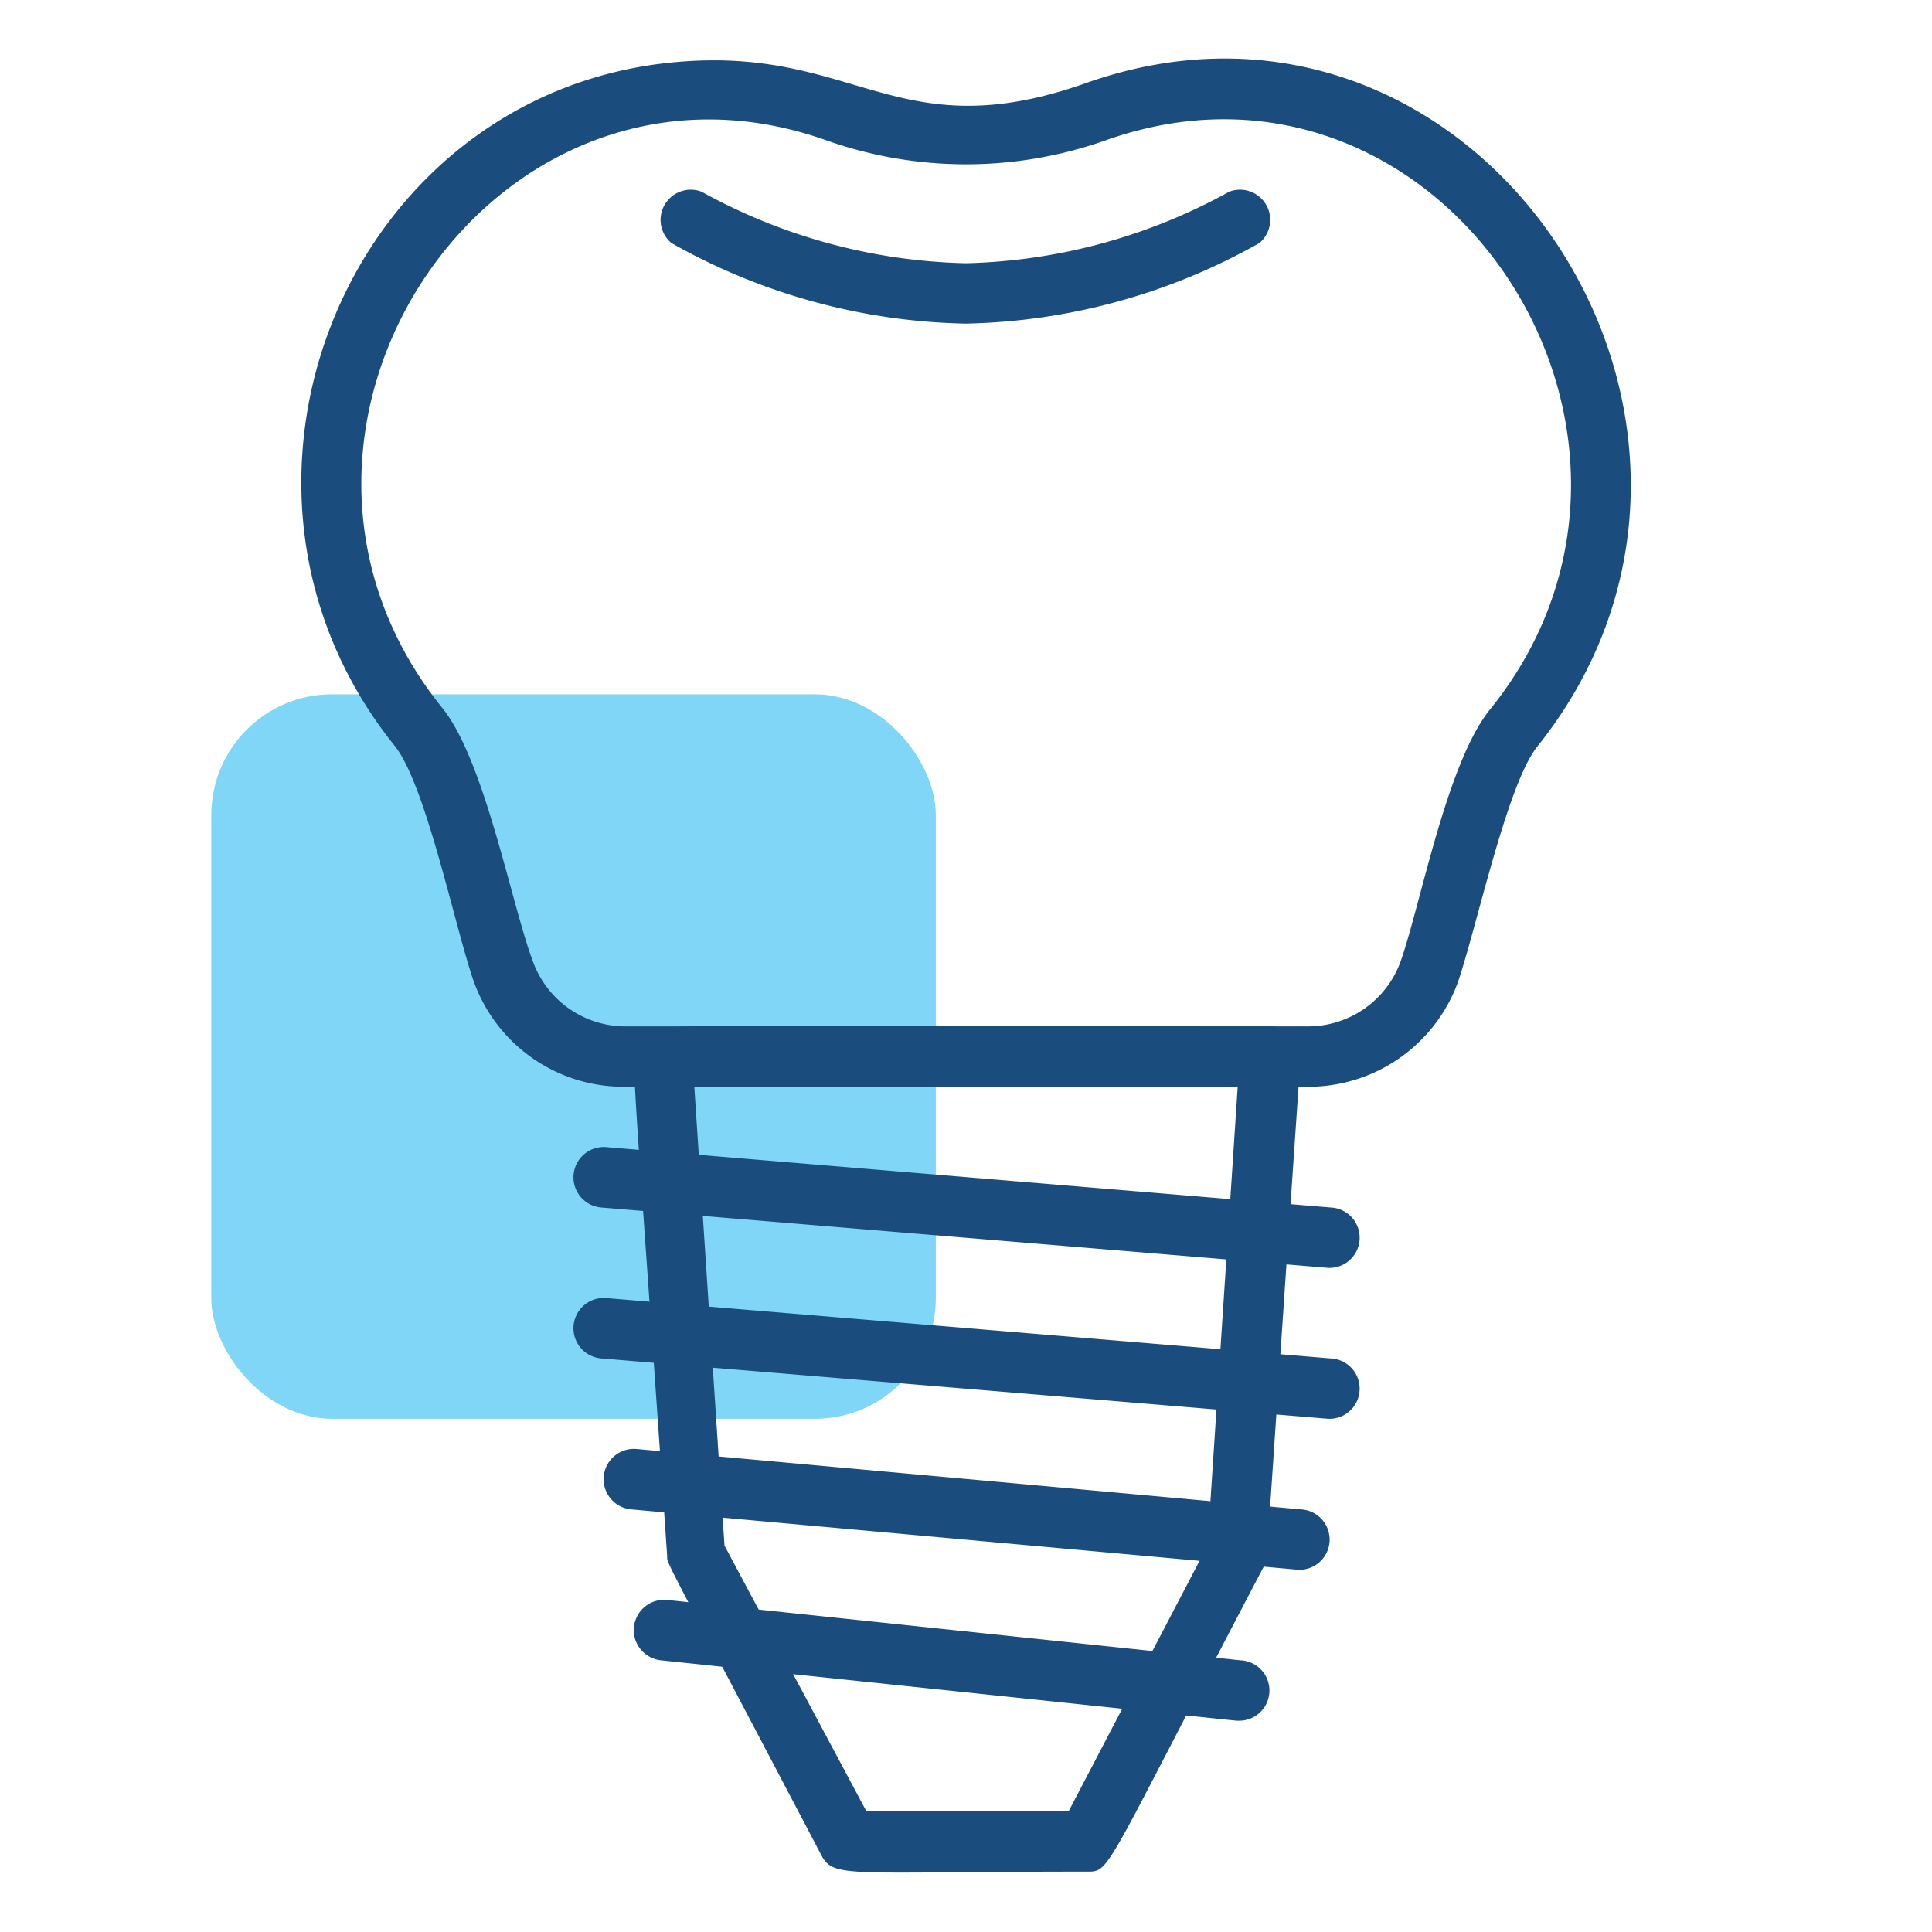 <svg height="512" viewBox="0 0 64 64" width="512" xmlns="http://www.w3.org/2000/svg"><g id="implant"><rect fill="#00aeee" height="24" opacity=".5" rx="4" width="24" x="7" y="23"/><g fill="#1a4d7e"><path d="m43.31 36h-22.62a5.27 5.27 0 0 1 -5-3.5c-.62-1.78-1.58-6.51-2.62-7.8-6.92-8.61-1.51-21.65 9.28-22.64 6-.56 7.34 2.92 13.63.69 13-4.59 23.5 11.32 14.93 22-1 1.28-2 6-2.62 7.8a5.27 5.27 0 0 1 -4.98 3.45zm-28.66-12.55c1.41 1.74 2.29 6.5 3 8.39a3.26 3.26 0 0 0 3.04 2.16h22.62a3.26 3.26 0 0 0 3.09-2.16c.68-1.94 1.54-6.65 3-8.39 7.29-9.11-1.67-22.72-12.75-18.81a13.87 13.87 0 0 1 -9.3 0c-11-3.88-20.09 9.64-12.7 18.81z"/><path d="m32 10.72a20.58 20.58 0 0 1 -9.76-2.67 1 1 0 0 1 1-1.7 18.93 18.93 0 0 0 8.76 2.37 18.93 18.93 0 0 0 8.72-2.37 1 1 0 0 1 1 1.7 20.58 20.58 0 0 1 -9.72 2.67z"/><path d="m36 62c-7.91 0-8.38.23-8.79-.54-5.44-10.36-5.09-9.61-5.11-9.92-1.22-17.87-1.28-16.77-.86-17.22s-1.14-.32 20.84-.32a1 1 0 0 1 1 1.07c-1.23 17.93-1.08 16.59-1.24 16.87-5.33 10.16-5.04 10.06-5.84 10.06zm-7.3-2h6.7l4.6-8.8 1-15.2h-18l1 15.2z"/><path d="m44 42-24.08-2a1 1 0 0 1 .16-2l24 2a1 1 0 0 1 -.08 2z"/><path d="m44 47-24.08-2a1 1 0 0 1 .16-2l24 2a1 1 0 0 1 -.08 2z"/><path d="m43 52-22.09-2a1 1 0 0 1 .18-2l22 2a1 1 0 0 1 -.09 2z"/><path d="m41 57c-.1 0 1.1.12-19.1-2a1 1 0 0 1 .2-2l19 2a1 1 0 0 1 -.1 2z"/></g></g></svg>